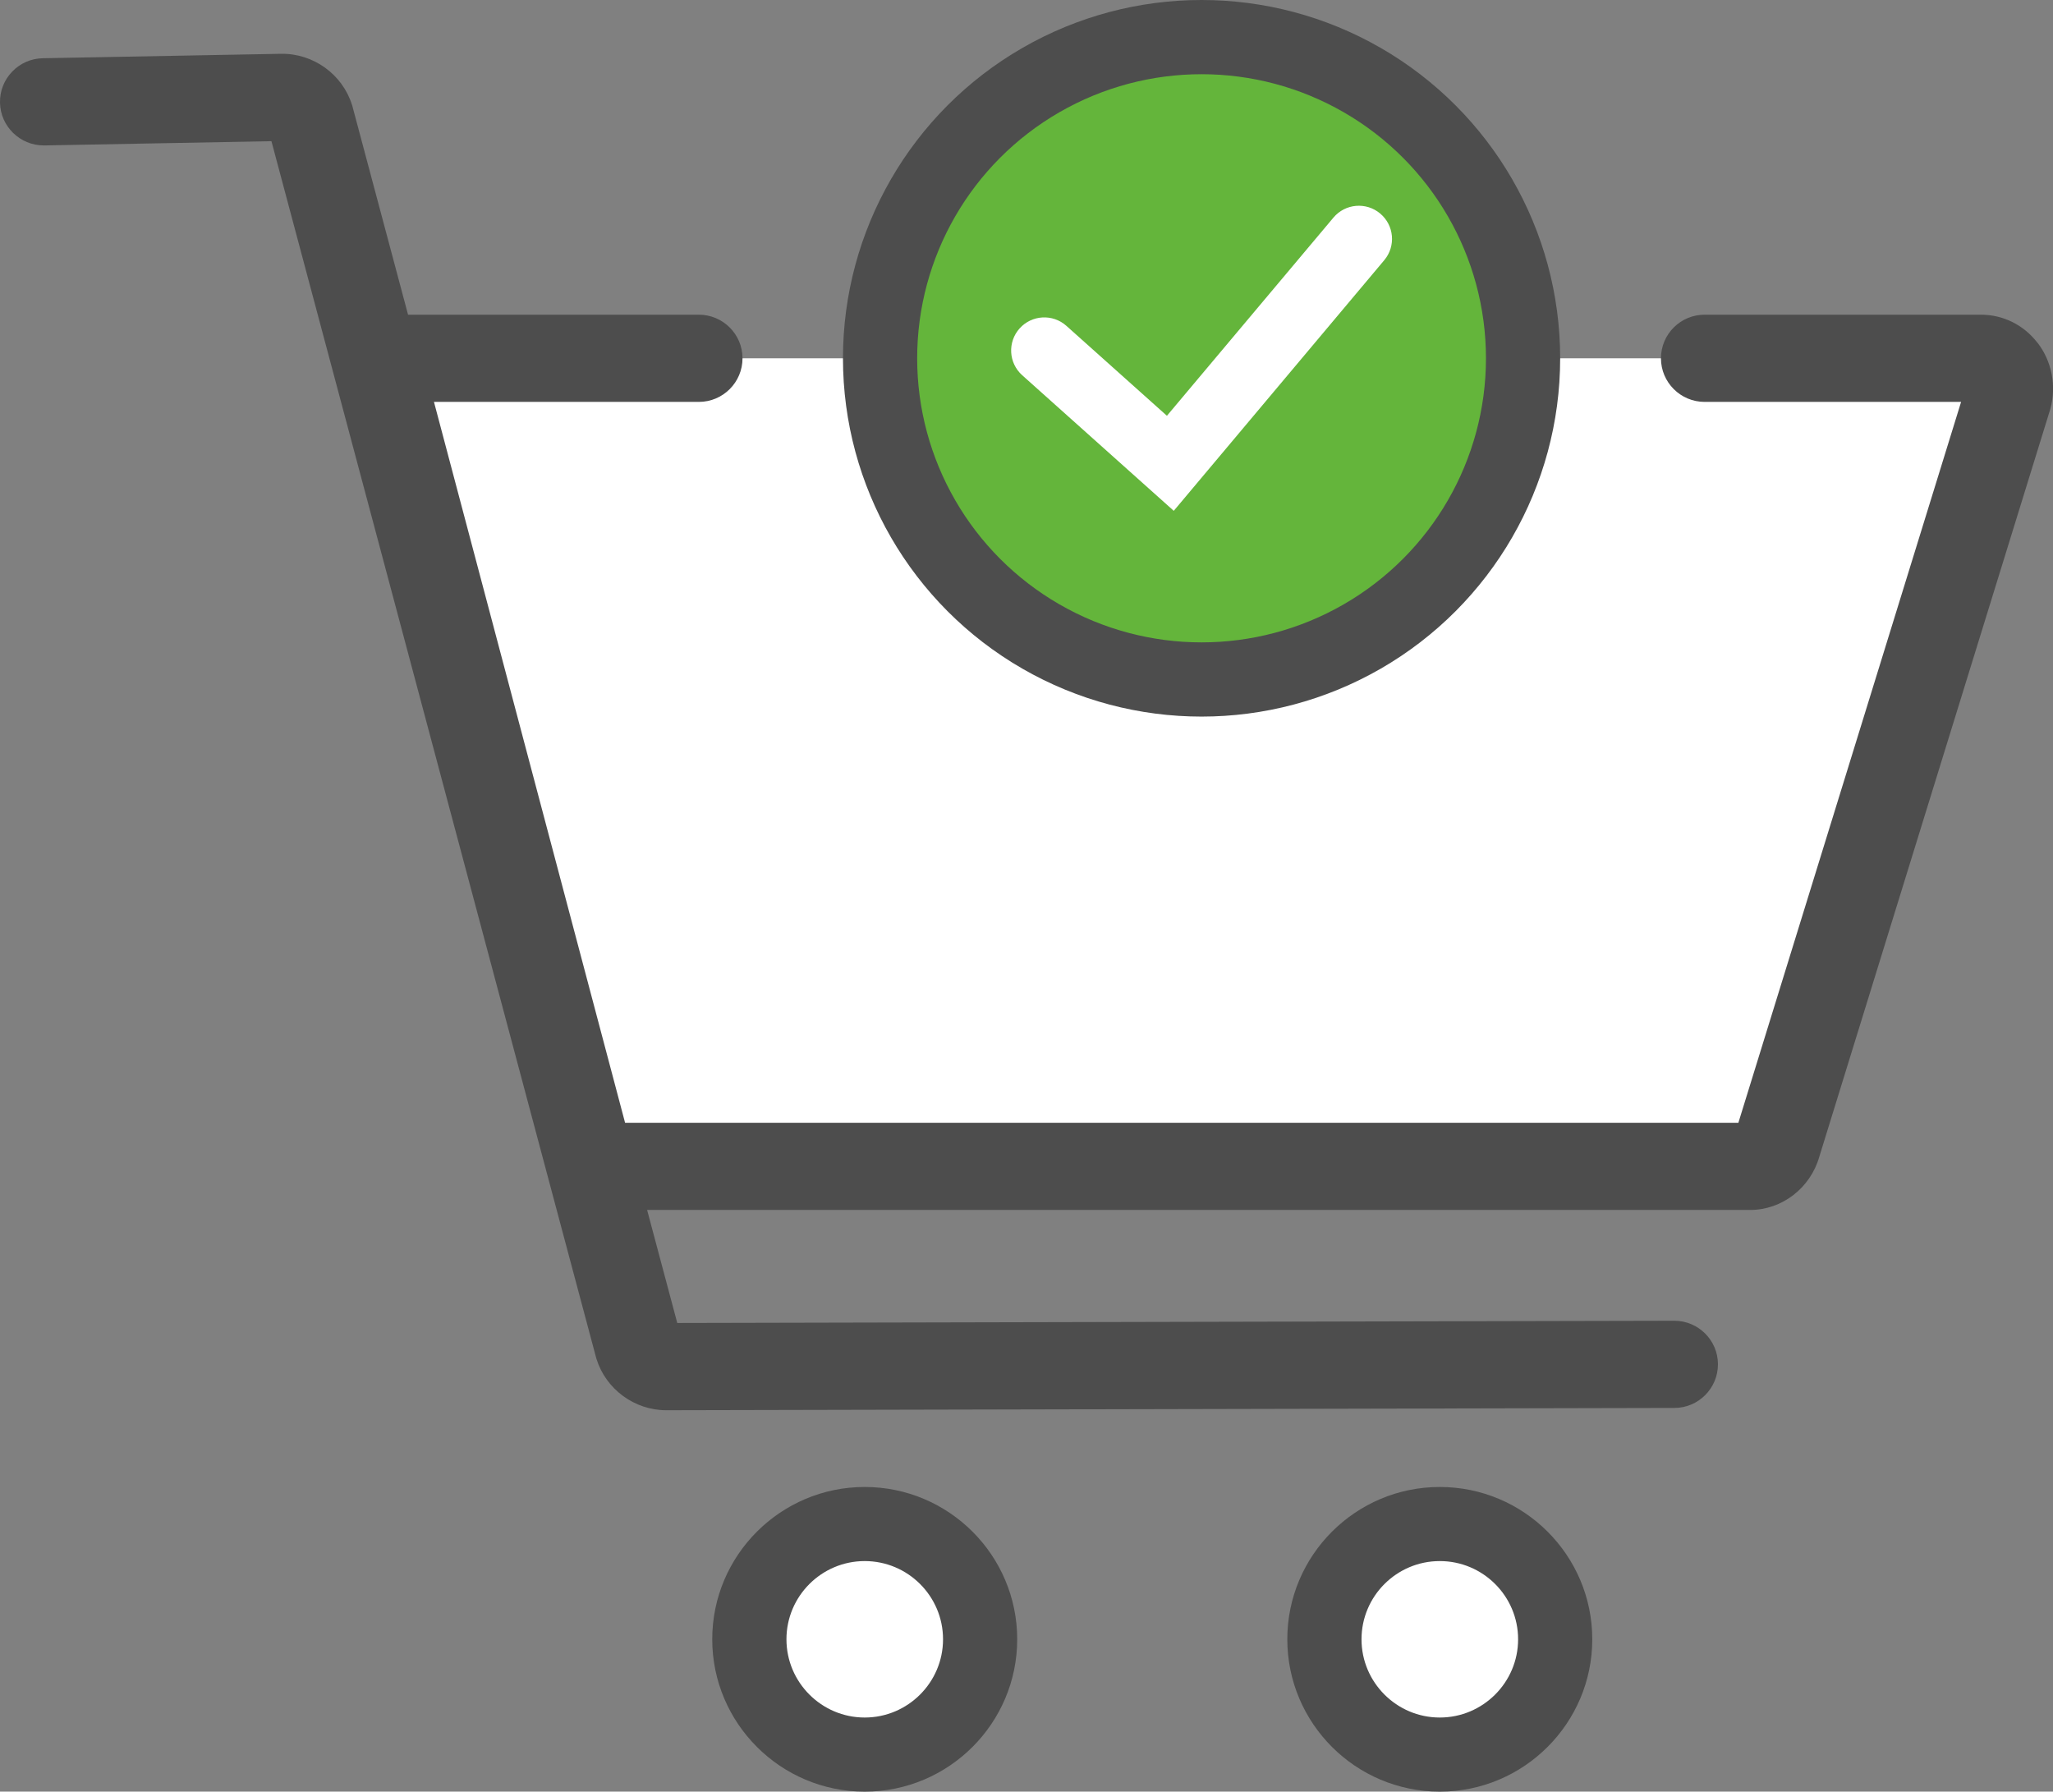 <?xml version="1.0" encoding="UTF-8"?>
<svg xmlns="http://www.w3.org/2000/svg" width="55" height="47.994" viewBox="0 0 55 47.994">
  <rect x="0" y="0" width="55" height="47.994" fill="#808080" stroke="none"/>
  <g id="a" data-name="レイヤー 1"/>
  <g id="b" data-name="レイヤー 2">
    <g id="c" data-name="内容">
      <g>
        <circle cx="23.166" cy="43.914" r="2.736" style="fill: #fff;"/>
        <circle cx="38.572" cy="43.914" r="2.736" style="fill: #fff;"/>
        <polygon points="47.015 31.104 16.275 31.104 10.856 9.598 53.929 9.598 47.015 31.104" style="fill: #fff;"/>
        <path d="M54.586,9.185c-.368-.48-.921-.755-1.516-.755h-7.404c-.645,0-1.169,.524-1.169,1.168s.525,1.168,1.169,1.168h6.872l-5.967,19.311H16.746L11.626,10.766h7.097c.645,0,1.169-.524,1.169-1.168s-.525-1.168-1.169-1.168h-7.791l-1.493-5.593-.009-.028c-.257-.82-1.038-1.382-1.9-1.368l-6.383,.119c-.312,.006-.604,.133-.82,.358C.11,2.142-.006,2.438,0,2.75c.012,.636,.536,1.146,1.174,1.146h.018l6.08-.114L15.973,36.381l.009,.028c.252,.806,1.018,1.368,1.864,1.368h.025l26.986-.061c.645-.001,1.168-.527,1.167-1.171-.001-.643-.526-1.165-1.169-1.165l-26.711,.06-.808-3.028h29.551c.853,0,1.614-.587,1.853-1.428l6.18-20.001,.012-.04c.164-.607,.036-1.265-.344-1.759Z" style="fill: #4d4d4d;"/>
        <path d="M38.572,47.994c-2.253,0-4.085-1.831-4.085-4.081s1.832-4.08,4.085-4.08,4.085,1.83,4.085,4.08-1.833,4.081-4.085,4.081Zm0-6.176c-1.156,0-2.097,.94-2.097,2.095s.941,2.096,2.097,2.096,2.098-.94,2.098-2.096-.941-2.095-2.098-2.095Z" style="fill: #4d4d4d;"/>
        <path d="M23.166,47.994c-2.253,0-4.085-1.831-4.085-4.081s1.832-4.08,4.085-4.08,4.085,1.83,4.085,4.08-1.833,4.081-4.085,4.081Zm0-6.176c-1.156,0-2.097,.94-2.097,2.095s.941,2.096,2.097,2.096,2.098-.94,2.098-2.096-.941-2.095-2.098-2.095Z" style="fill: #4d4d4d;"/>
        <ellipse cx="32.19" cy="9.598" rx="8.613" ry="8.604" style="fill: #64b53b; stroke: #4d4d4d; stroke-miterlimit: 10; stroke-width: 1.988px;"/>
        <path d="M36.974,5.719c-.376-.315-.936-.265-1.251,.11l-4.461,5.309-2.693-2.409c-.365-.327-.927-.296-1.254,.069-.327,.365-.296,.926,.069,1.253l4.061,3.633,5.64-6.715c.315-.376,.266-.935-.111-1.25Z" style="fill: #fff;"/>
      </g>
    </g>
  </g>
</svg>